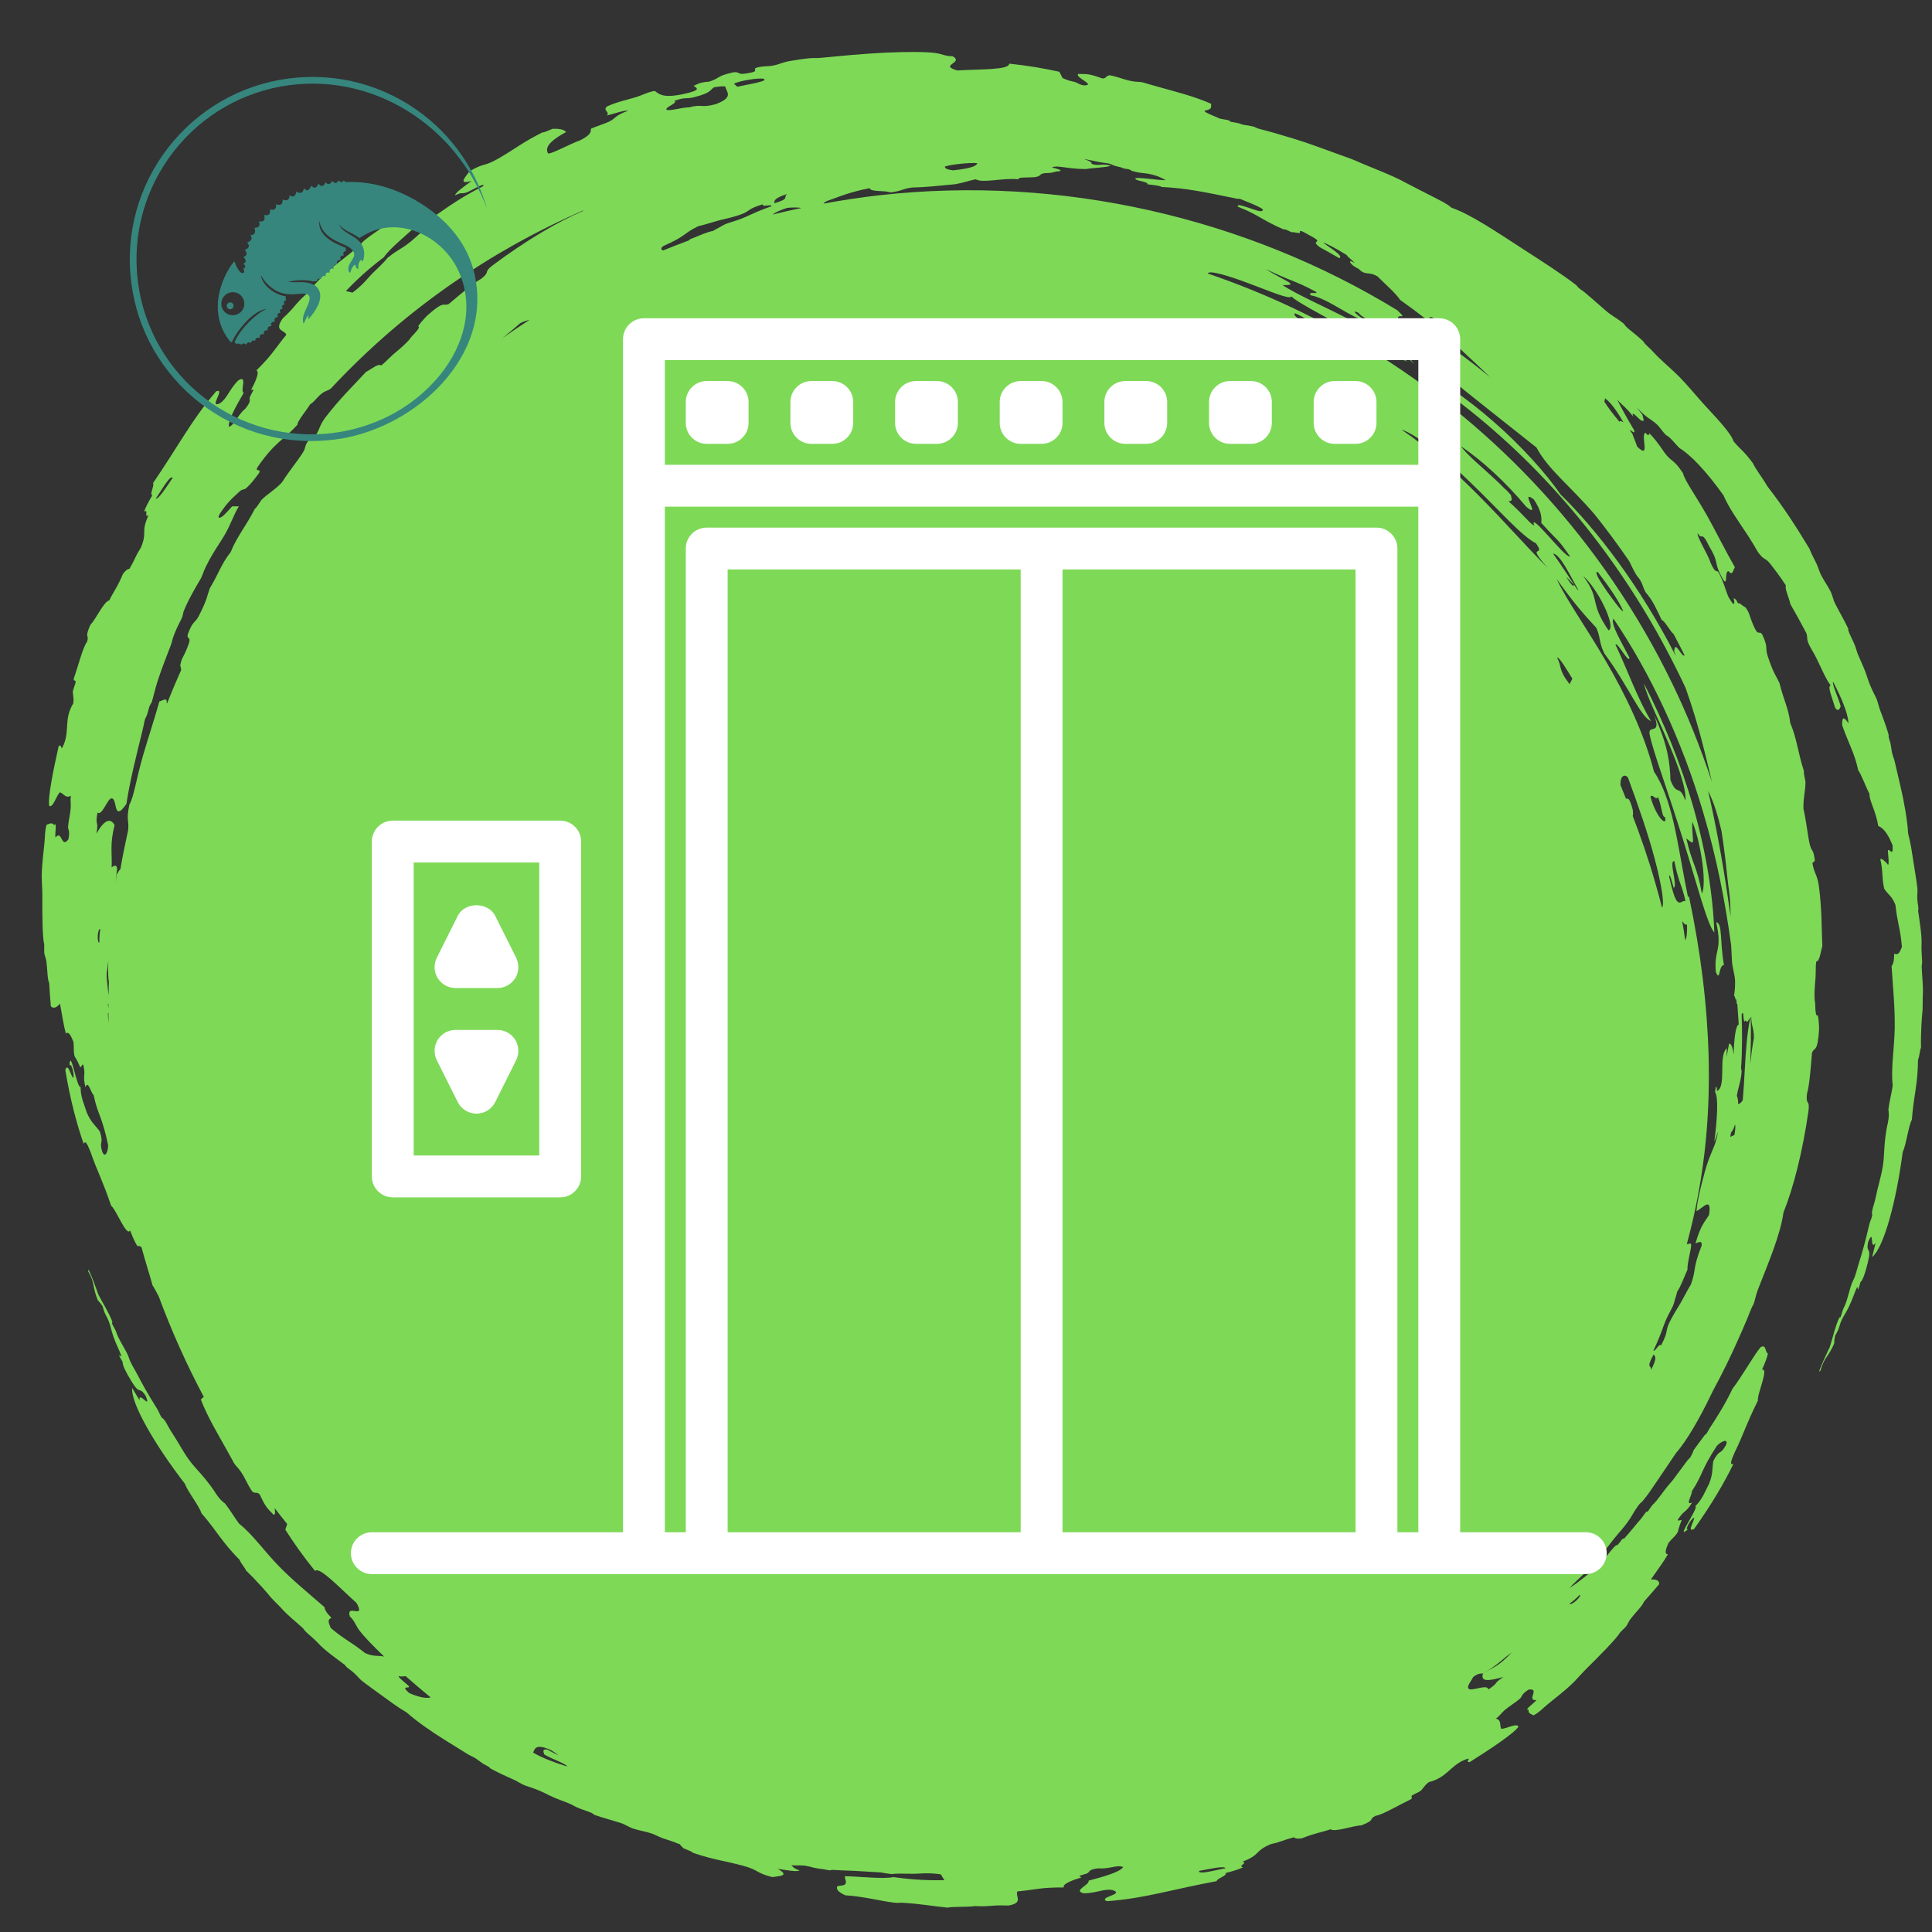 <svg xmlns="http://www.w3.org/2000/svg" xmlns:xlink="http://www.w3.org/1999/xlink" width="250" zoomAndPan="magnify" viewBox="0 0 187.5 187.5" height="250" preserveAspectRatio="xMidYMid meet" version="1.0"><rect x="0" y="0" width="187.5" height="187.5" fill="#333333" stroke="none"/><defs><clipPath id="25a48e828a"><path d="M 4 5 L 187 5 L 187 186 L 4 186 Z M 4 5 " clip-rule="nonzero"/></clipPath><clipPath id="29a28bc762"><path d="M -26.297 138.699 L 46.199 -23.074 L 213.438 51.871 L 140.938 213.648 Z M -26.297 138.699 " clip-rule="nonzero"/></clipPath><clipPath id="4328b25c47"><path d="M -26.297 138.699 L 46.199 -23.074 L 213.438 51.871 L 140.938 213.648 Z M -26.297 138.699 " clip-rule="nonzero"/></clipPath><clipPath id="3503c8c33e"><path d="M -26.285 138.668 L 46.094 -22.836 L 213.289 52.09 L 140.91 213.598 Z M -26.285 138.668 " clip-rule="nonzero"/></clipPath><clipPath id="858f55b73a"><path d="M -26.285 138.668 L 46.082 -22.809 L 213.273 52.117 L 140.91 213.598 Z M -26.285 138.668 " clip-rule="nonzero"/></clipPath><clipPath id="e45c7466d5"><path d="M 34.055 30.887 L 155.977 30.887 L 155.977 152.812 L 34.055 152.812 Z M 34.055 30.887 " clip-rule="nonzero"/></clipPath><clipPath id="9936c788a0"><path d="M 12 7 L 48 7 L 48 43 L 12 43 Z M 12 7 " clip-rule="nonzero"/></clipPath><clipPath id="d1ea429db4"><path d="M 5.137 25.754 L 29.938 -0.207 L 56.441 25.109 L 31.641 51.07 Z M 5.137 25.754 " clip-rule="nonzero"/></clipPath><clipPath id="ca4327033b"><path d="M 5.137 25.754 L 29.938 -0.207 L 56.441 25.109 L 31.641 51.07 Z M 5.137 25.754 " clip-rule="nonzero"/></clipPath></defs><g clip-path="url(#25a48e828a)"><g clip-path="url(#29a28bc762)"><g clip-path="url(#4328b25c47)"><g clip-path="url(#3503c8c33e)"><g clip-path="url(#858f55b73a)"><path fill="#7ed957" d="M 138.355 30.938 C 137.543 30.312 136.719 29.699 135.879 29.102 C 135.461 28.453 134.43 27.574 133.703 26.84 C 132.852 26.297 132.523 26.801 131.855 26.09 C 130.938 25.688 130.73 25.039 131.465 25.531 C 131.328 25.301 130.789 24.957 130.691 24.746 C 129.75 24.172 128.84 23.66 128.391 23.531 C 129.094 24.078 130.449 24.848 129.973 25.059 C 129.34 24.691 128.707 24.324 128.062 23.977 C 126.965 23.141 128.902 23.773 126.832 22.695 C 125.82 22.102 126.328 22.609 126.086 22.617 C 125.863 22.625 125.492 22.484 125.34 22.543 C 124.883 22.297 124.645 22.223 124.57 22.262 C 122.453 21.352 122.164 20.852 120.137 20.062 C 119.887 19.516 122.266 20.703 122.445 20.465 C 123.051 20.352 121.398 19.734 120.309 19.289 C 120.25 19.293 120.188 19.297 120.121 19.301 C 116.914 18.648 115.301 18.277 112.727 18.145 C 112.598 18.016 111.879 17.957 111.344 17.879 C 111.52 17.617 110.027 17.555 110.199 17.297 C 110.691 17.195 112.535 17.52 113.137 17.48 C 112.863 17.34 112.648 17.211 112.238 17.066 C 110.996 16.68 111.023 16.926 109.777 16.566 C 109.797 16.52 109.676 16.469 109.5 16.414 C 109.098 16.379 108.91 16.316 108.812 16.246 C 108.488 16.168 108.176 16.098 108.047 16.039 C 107.836 15.941 107.723 15.895 107.594 15.863 C 107.086 15.789 106.562 15.719 106.211 15.629 C 106.207 15.625 106.207 15.625 106.207 15.625 L 105.18 15.426 C 105.586 15.57 106.02 15.73 105.93 15.887 C 106.535 16.172 107.059 15.812 107.797 16.09 C 107.309 16.262 106.121 16.277 105.379 16.406 C 103.988 16.398 103.527 16.227 102.547 16.16 C 101.277 16.23 103.289 16.391 102.855 16.617 C 102.277 16.629 102.27 16.789 101.633 16.793 C 100.773 16.812 101.156 17.059 100.539 17.172 C 99.984 17.273 98.605 17.145 98.887 17.402 C 97.23 17.234 95.434 17.812 94.691 17.398 C 93.969 17.547 93.566 17.727 92.691 17.879 C 91.051 18.039 89.598 18.188 88.512 18.199 C 87.426 18.352 87.703 18.504 86.406 18.676 C 85.895 18.453 84.5 18.66 84.391 18.262 C 82.562 18.629 81.672 18.992 80.645 19.371 C 80.121 19.523 79.996 19.645 79.922 19.762 C 81.723 19.434 83.531 19.152 85.348 18.949 C 103.004 16.965 120.938 21.141 135.59 30.098 C 136.758 31.172 135.559 30.328 135.68 30.941 C 137.223 31.922 136.367 30.77 137.617 31.516 C 139.941 33.008 142.285 34.711 144.59 36.586 C 144.527 36.523 144.465 36.457 144.402 36.398 C 142.723 34.77 141.055 33.285 139.738 32.031 C 139.355 31.586 139.379 31.336 139.445 31.102 C 138.406 30.289 138.961 31.266 138.355 30.938 Z M 155.777 38.656 L 155.699 38.984 C 156.031 39.5 156.48 40.113 157.176 40.945 C 157.203 40.781 157.379 40.883 157.559 40.992 C 157.141 40.277 156.488 39.188 155.777 38.656 Z M 153.324 154.766 C 152.918 155.18 152.621 155.418 152.316 155.641 C 152.504 155.863 153.527 154.922 153.324 154.766 Z M 146.734 160.359 C 146.734 160.355 146.734 160.355 146.73 160.355 C 145.371 161.793 144.977 161.75 144.027 162.352 C 143.805 162.492 143.574 162.281 142.965 162.758 C 142.812 163.121 142.262 163.707 142.562 163.914 C 142.871 164.133 144.402 163.402 144.441 163.965 C 145.59 163.199 144.758 163.531 145.895 162.754 C 144.367 163.172 143.688 163.211 143.918 162.414 C 145.566 161.438 145.828 160.977 146.734 160.359 Z M 116.367 181.57 C 116.258 181.969 117.934 181.5 118.953 181.305 C 118.746 181.062 117.512 181.363 116.367 181.57 Z M 39.719 164.316 C 40.738 164.754 41.371 164.836 41.793 164.738 C 41.012 164.086 40.184 163.383 39.371 162.672 C 39.227 162.695 39.051 162.695 38.879 162.699 C 38.203 162.492 39.598 163.508 39.68 163.645 C 39.848 163.941 38.77 163.488 39.719 164.316 Z M 10.469 98.348 C 10.48 98.656 10.508 98.988 10.535 99.328 C 10.531 98.988 10.527 98.645 10.523 98.305 C 10.5 98.312 10.469 98.32 10.469 98.348 Z M 10.477 97.445 C 10.477 97.527 10.496 97.711 10.52 97.883 C 10.52 97.727 10.52 97.566 10.52 97.406 C 10.496 97.41 10.477 97.414 10.477 97.445 Z M 10.535 96.617 C 10.543 96.164 10.551 95.707 10.566 95.25 C 10.539 95.105 10.512 94.941 10.504 94.703 C 10.488 94.254 10.496 93.758 10.512 93.25 L 10.363 94.441 C 10.309 94.797 10.465 95.84 10.535 96.617 Z M 9.645 91.48 C 9.637 90.902 9.68 90.52 9.734 90.152 C 9.449 90.125 9.391 91.516 9.645 91.48 Z M 11.371 84.297 C 11.301 84.75 11.25 85.223 11.215 85.707 C 11.25 85.43 11.281 85.152 11.316 84.891 C 11.543 84.496 11.617 84.371 11.676 84.395 C 11.895 83.117 12.152 81.848 12.434 80.578 C 12.547 79.52 12.219 79.688 12.559 78.078 C 12.984 77.379 13.207 75.652 13.91 73.227 C 14.375 71.621 14.941 69.953 15.469 68.07 C 15.758 68.023 16.258 67.59 16.172 68.25 C 16.184 68.258 16.203 68.254 16.215 68.258 C 16.648 67.168 17.105 66.086 17.582 65.023 C 17.559 64.859 17.539 64.68 17.488 64.59 C 17.66 63.734 17.719 64.004 18.207 62.781 C 18.672 61.625 18.098 62.16 18.223 61.566 C 18.742 60.145 18.906 60.566 19.336 59.699 C 20.125 58.145 20.082 57.859 20.363 57.094 C 21.297 55.535 21.438 54.789 22.391 53.574 C 22.969 52.105 23.918 50.996 24.746 49.355 C 24.859 49.332 25.148 48.836 25.379 48.512 C 26.066 47.848 26.598 47.617 27.359 46.82 C 28.109 45.641 28.836 44.793 29.324 44.035 C 29.84 43.242 29.355 43.477 30.152 42.469 L 30.496 42.473 C 31.113 41.578 30.918 41.43 31.555 40.543 C 33.027 38.633 34.098 37.637 35.516 36.098 C 36.039 35.824 36.77 35.219 36.977 35.477 C 37.344 35.215 37.469 35.027 38.109 34.445 C 38.496 34.094 39.008 33.727 39.605 33.094 C 39.867 32.816 39.844 32.738 40.199 32.402 C 40.586 31.98 40.785 31.695 40.574 31.676 C 40.734 31.414 41.059 31.039 41.438 30.645 C 43.234 29.051 42.969 29.785 43.57 29.492 C 44.648 28.582 45.969 27.445 46.703 27.055 C 47.68 26.285 46.824 26.508 47.82 25.742 C 51.043 23.34 54.129 21.52 56.492 20.52 C 56.551 20.477 56.617 20.438 56.68 20.391 C 51.941 22.457 47.777 24.809 43.82 27.555 C 39.77 30.379 35.918 33.633 32.102 37.715 C 31.691 38.016 31.488 37.852 30.801 38.586 C 30.465 38.957 30.281 39.16 30.117 39.211 C 29.734 39.84 28.816 40.922 28.871 41.219 C 27.449 42.777 26.715 42.871 25.07 45.227 C 24.578 45.953 25.477 45.344 25.113 45.949 C 24.605 46.633 24.312 46.996 23.922 47.348 C 23.648 47.598 23.562 47.41 23.25 47.699 C 22.629 48.277 22.074 48.715 21.32 49.887 C 21.141 50.18 21.223 50.246 21.309 50.246 C 21.555 50.238 21.961 49.773 22.531 49.141 L 23.18 49.137 C 22.695 49.941 22.398 50.832 21.945 51.66 C 21.418 52.633 20.746 53.438 19.977 54.996 C 19.711 55.551 19.723 55.668 19.504 56.117 C 19.492 56.137 19.059 56.852 18.633 57.641 C 18.203 58.426 17.793 59.293 17.762 59.566 C 17.715 60.012 17.434 60.27 16.93 61.508 C 16.676 62.141 16.754 62.156 16.559 62.664 C 16.188 63.645 15.617 65.07 15.254 66.227 C 15.059 66.848 14.867 67.707 14.711 68.199 C 14.727 68.148 14.562 68.375 14.48 68.629 C 14.441 68.758 14.289 69.344 14.242 69.438 C 13.945 70.031 14.102 69.805 13.789 71.055 C 13.242 73.297 12.621 75.711 12.266 78.023 C 11.891 78.523 11.734 78.734 11.504 78.734 C 11.133 78.734 11.266 77.395 10.793 77.484 C 10.422 77.547 9.887 79.227 9.465 78.859 C 9.195 80.211 9.609 79.555 9.355 80.906 C 10.141 79.531 10.715 79.352 11.121 80.074 C 10.648 81.93 10.887 82.699 10.836 84.172 C 11.074 83.996 11.301 83.875 11.371 84.297 Z M 15.113 48.402 C 15.43 48.43 16.09 47.34 16.754 46.383 C 16.547 46.027 15.695 47.547 15.113 48.402 Z M 64.711 10.664 C 65.062 10.777 66.297 10.406 66.855 10.422 C 68.164 10.074 68.004 10.504 69.449 10.113 C 71.25 9.445 70.516 8.949 70.383 8.402 C 70.191 8.336 69.738 8.402 69.293 8.473 C 68.883 8.762 68.992 9.012 67.434 9.414 C 66.527 9.656 66.617 9.375 65.445 9.781 C 65.871 9.996 64.414 10.434 64.711 10.664 Z M 71.555 8.418 C 72.961 8.117 74.648 7.863 74.09 7.637 C 73.539 7.555 71.828 7.824 71.223 8.121 Z M 92.504 16.531 C 94.203 16.344 94.777 16.121 94.848 15.836 C 94.141 15.758 92.184 15.969 91.688 16.172 C 91.711 16.383 92.043 16.48 92.504 16.531 Z M 76.426 18.82 C 75.051 19.254 75.172 19.484 75.145 19.727 C 76.793 19.238 75.91 19.137 76.426 18.82 Z M 77.777 20.184 C 77.449 20.117 76.84 20.121 76.367 20.18 C 75.594 20.438 75.195 20.645 74.98 20.824 C 75.91 20.59 76.844 20.383 77.777 20.184 Z M 136.02 41.703 C 138.5 43.355 141.113 45.672 143.523 48.109 C 145.949 50.543 148.176 53.094 150.199 55.113 C 147.945 52.547 150.129 54.219 149.066 52.727 C 147.707 52.066 145.359 49.363 142.766 46.879 C 140.199 44.375 137.398 42.109 136.02 41.703 Z M 141.801 43.32 C 142.359 44.152 143.949 45.43 145.156 46.57 C 145.449 46.844 145.723 47.109 145.953 47.352 C 146.102 47.469 146.312 47.672 146.629 48.035 C 146.664 48.145 146.672 48.215 146.668 48.266 C 146.773 48.508 146.711 48.648 146.398 48.645 C 148 50.09 148.406 50.758 148.902 51.012 C 148.605 50.25 149.324 50.973 150.18 51.918 C 151.043 52.859 152.02 54.027 152.391 54.023 C 151.008 52.051 151.367 52.73 149.578 50.742 C 149.652 50.176 149.535 49.48 148.863 48.48 C 147.363 47.297 149.703 50.504 148.109 49.168 C 146.168 46.836 143.832 44.684 141.801 43.32 Z M 51.387 31.043 C 51.086 31.113 50.75 31.23 50.488 31.363 C 49.895 31.883 49.324 32.359 48.762 32.816 C 49.625 32.211 50.5 31.617 51.387 31.043 Z M 74.895 20.004 C 74.855 19.785 73.922 20.137 74.023 19.828 C 72.586 20.266 72.848 20.414 72.078 20.746 C 71.152 21.109 70.336 21.234 69.703 21.41 C 68.996 21.605 68.383 21.816 67.758 21.957 C 66.258 22.68 66.684 22.867 64.363 23.883 C 64.082 24.109 64.172 24.223 64.34 24.312 C 65.172 23.973 66.012 23.645 66.859 23.332 C 66.895 23.293 66.941 23.254 66.965 23.223 C 67.738 22.91 68.711 22.477 69.199 22.414 C 69.387 22.277 69.68 22.152 69.938 22 C 70.457 21.691 70.492 21.711 71.184 21.488 C 72.609 21.047 72.719 20.781 74.895 20.004 Z M 152.012 55.996 C 152.211 56.332 152.422 56.629 152.648 56.867 C 152.668 56.816 152.711 56.797 152.797 56.809 C 152.422 56.387 152.18 56.145 152.012 55.996 Z M 150.727 53.73 C 151.594 54.93 152.418 56.234 153.062 57.191 C 153.105 57.219 153.145 57.254 153.188 57.273 C 152.473 56.059 151.426 53.754 150.727 53.73 Z M 157.527 59.305 C 157.141 58.359 156.16 56.93 155.066 55.516 C 154.652 55.418 155.273 56.406 155.973 57.414 C 156.68 58.418 157.465 59.445 157.527 59.305 Z M 155.68 58.824 C 155.125 57.66 154.273 56.418 153.66 55.918 C 154.555 57.125 154.672 57.773 154.828 58.441 C 154.984 59.113 155.168 59.805 156.102 61.172 C 156.512 61.051 156.242 59.984 155.68 58.824 Z M 160.211 132.996 C 160.879 131.719 160.629 131.641 160.477 131.453 C 159.66 132.965 160.355 132.41 160.211 132.996 Z M 163.25 89.391 C 163.355 89.926 163.453 90.566 163.551 91.258 C 163.719 90.973 163.742 90.383 163.727 89.727 C 163.562 89.805 163.41 89.602 163.25 89.391 Z M 162.43 86.168 C 162.277 85.684 162.113 84.855 161.973 84.98 C 162.391 86.906 162.648 87.469 162.902 87.574 C 163.152 87.68 163.367 87.336 163.578 87.473 C 163.246 85.875 162.918 85.73 162.496 83.574 C 161.914 83.469 162.859 85.984 162.43 86.168 Z M 157.992 75.461 C 157.766 75.145 157.234 75.148 157.266 76.203 C 157.293 76.266 157.312 76.32 157.344 76.383 C 157.488 76.73 157.641 77.109 157.797 77.504 C 157.977 77.539 158.113 77.285 158.461 78.598 C 158.5 78.965 158.492 79.121 158.453 79.176 C 159.191 81.109 159.973 83.332 160.594 85.512 C 160.855 86.387 161.086 87.25 161.297 88.078 C 161.559 87.828 161.266 85.914 160.621 83.469 C 159.965 80.945 158.891 77.898 157.992 75.461 Z M 160.902 77.332 C 160.727 77.777 160.367 76.957 160.176 77.328 C 160.77 79.449 161.852 80.285 161.582 79.293 C 161.277 79.293 161.332 78.41 160.902 77.332 Z M 152.324 66.398 L 152.602 65.867 C 152.082 65.051 151.336 63.738 151.105 63.816 C 151.633 64.762 151.148 64.844 152.324 66.398 Z M 156.582 60.035 C 156.277 60.547 157.32 62.227 158.145 63.84 C 158.055 64.449 156.988 62.27 156.777 62.559 C 157.895 64.883 158.949 67.887 160.23 69.965 C 159.262 69.695 157.988 66.473 155.719 63.445 C 155.148 62.316 155.367 61.91 154.918 60.926 C 153.891 59.801 152.938 58.805 151.078 56.199 C 151.965 58.121 153.891 60.809 155.793 64.066 C 157.703 67.309 159.559 71.141 160.523 74.895 C 161.379 76.145 161.965 77.891 162.418 79.812 C 162.867 81.734 163.184 83.828 163.574 85.828 C 163.656 86.23 163.738 86.652 163.824 87.078 C 163.848 87.035 163.875 86.996 163.91 86.969 C 165.074 92.496 165.684 97.527 165.824 102.586 C 165.941 107.637 165.582 112.738 164.312 118.312 C 164.129 119.121 163.918 119.93 163.707 120.734 C 163.836 120.801 164.086 120.555 164.125 120.789 C 164.176 121.082 163.699 122.742 163.777 123.188 C 163.449 123.957 163.07 124.953 162.77 125.344 C 162.738 125.57 162.617 125.867 162.543 126.156 C 162.395 126.742 162.355 126.754 162.023 127.398 C 161.328 128.723 161.445 128.988 160.461 131.078 C 160.641 131.203 161.047 130.297 161.195 130.586 C 161.902 129.258 161.613 129.34 161.922 128.559 C 162.32 127.648 162.809 126.98 163.129 126.406 C 163.488 125.766 163.773 125.188 164.109 124.645 C 164.66 123.07 164.227 123.238 165.145 120.879 C 165.203 120.324 164.824 120.586 164.547 120.664 C 165.07 118.867 165.449 118.586 165.859 117.918 C 166.156 116.02 165.234 117.285 164.645 117.539 C 164.703 116.609 165.059 115.168 165.445 113.75 C 165.875 112.145 166.316 111.559 166.594 110.508 C 166.68 110.168 166.707 109.965 166.711 109.836 C 166.609 110.195 166.496 110.531 166.371 110.797 C 166.676 108.52 166.773 106.461 166.449 105.984 C 166.527 105.152 166.648 105.48 166.629 105.883 C 167.098 105.703 167.133 104.859 167.145 103.965 C 167.152 103.074 167.145 102.137 167.586 101.723 C 167.586 102.012 167.574 102.305 167.566 102.594 C 167.645 102.121 167.727 101.676 167.812 101.273 C 168.047 101.285 168.172 101.742 168.25 102.359 C 168.281 100.988 168.426 99.52 168.742 99.43 C 168.707 98.777 168.656 98.113 168.605 97.441 C 168.582 97.43 168.562 97.418 168.547 97.383 C 168.504 97.293 168.566 96.961 168.465 96.996 C 168.391 97.027 168.383 96.559 168.289 96.676 C 168.34 96.289 168.398 95.887 168.391 95.281 C 168.379 94.555 168.125 93.98 168.086 93.254 C 168.07 92.859 168.035 92.316 168.008 91.746 C 167.441 87.531 166.578 83.156 165.305 78.883 C 163.266 71.918 160.148 65.285 156.582 60.035 Z M 169.027 98.422 C 169.074 100.059 169.102 101.852 168.969 103.668 C 168.992 103.785 169.008 103.895 169.027 103.984 C 168.922 105.133 168.711 105.418 168.559 106.355 C 168.645 106.512 168.688 106.797 168.688 107.145 C 168.805 107.164 168.969 107.016 169.129 106.793 C 169.227 105.723 169.277 104.727 169.332 103.789 C 169.43 101.984 169.535 100.383 169.863 98.77 C 169.621 99.027 169.641 99.324 169.398 99.035 C 169.195 99.406 169.227 98.52 169.152 98.316 C 169.137 98.258 169.074 98.363 169.027 98.422 Z M 167.922 110.332 L 168.324 110.152 C 168.426 109.613 168.434 109.262 168.387 109.121 C 168.277 109.477 168.141 109.77 167.996 109.914 C 167.969 110.043 167.945 110.172 167.922 110.332 Z M 169.906 98.734 C 169.941 100.258 169.922 101.785 169.855 103.281 C 169.949 102.406 170.066 101.559 170.215 100.727 C 170.219 99.703 169.977 99.695 169.957 98.688 C 169.938 98.699 169.926 98.719 169.906 98.734 Z M 165.77 76.762 C 166.453 79.703 167.168 83.5 167.66 86.906 C 167.77 87.617 167.863 88.305 167.957 88.965 C 167.945 88.387 167.926 87.781 167.898 87.387 C 167.848 86.648 167.719 85.922 167.645 85.188 C 167.504 83.801 167.32 82.254 167.074 80.664 C 166.734 79.191 166.312 77.793 165.77 76.762 Z M 53.102 169.793 C 53.441 169.98 53.855 170.176 54.211 170.359 C 54.047 170.215 53.824 170.059 53.477 169.855 C 52.078 169.211 51.906 169.645 51.742 170.09 C 52.586 170.598 53.859 171.074 55.051 171.441 C 54.938 171.16 53.398 170.645 52.824 170.266 C 52.707 169.977 52.641 169.719 53.102 169.793 Z M 149.793 47.863 C 154.656 53.203 158.949 59.434 162.293 66.34 C 163.777 69.398 165.059 72.598 166.141 75.891 C 166.043 75.461 165.938 75.016 165.824 74.559 C 165.625 73.691 164.969 71.062 164.559 69.742 C 164.152 68.395 163.84 67.484 163.582 66.754 C 162.418 64.281 161.133 61.844 159.707 59.469 C 156.941 54.871 153.676 50.508 149.984 46.594 C 146.297 42.676 142.195 39.203 137.855 36.344 L 137.848 35.926 C 139.48 36.703 142.312 38.602 144.969 40.938 C 147.641 43.262 150.109 46.02 151.449 47.984 C 154.887 51.336 159.109 56.785 162.625 63.645 C 162.621 63.625 162.617 63.613 162.613 63.594 C 162.547 63.352 162.402 63.098 162.5 63.094 C 162.559 62.105 163.273 63.906 163.488 63.594 C 163.137 62.891 162.781 62.203 162.418 61.531 C 162.09 61.281 161.559 60.238 161.27 60.172 C 160.859 59.305 160.402 58.332 160.027 57.891 C 160.074 57.945 159.645 57.367 159.773 57.594 C 159.414 56.984 159.477 56.816 159.195 56.328 C 159.016 56.012 158.938 56.039 158.719 55.648 C 158.445 55.168 158.328 54.887 158.129 54.484 C 156.965 52.781 155.828 51.262 154.781 49.953 C 152.371 47.129 150.273 45.602 149.117 43.434 L 143.617 39.07 C 141.52 37.41 139.734 35.992 140.301 35.754 C 138.469 34.461 138.371 34.531 138.246 34.543 C 138.117 34.57 137.957 34.535 135.879 33.246 C 137.125 33.609 137.148 33.844 135.832 32.621 C 133.801 31.777 135.754 33.078 133.922 32.086 C 132.734 31.27 133.789 31.656 133.855 31.461 C 133.34 31.301 132.074 30.777 131.855 30.363 C 130.922 29.941 131.848 30.695 132.578 31.141 C 131.145 30.883 128.977 29 127.195 28.652 C 126.938 28.23 127.777 28.594 127.766 28.348 C 126.59 27.711 125.992 27.48 125.379 27.227 C 124.758 26.984 124.117 26.715 122.809 26.102 C 124.77 27.336 126.188 27.688 124.473 27.668 C 125.891 28.625 128.812 29.859 131.496 31.289 C 134.184 32.695 136.617 34.285 137.219 35.309 C 136.438 34.395 135.043 33.98 136.598 35.109 C 135.688 34.762 133.16 33.262 130.672 31.895 C 128.191 30.508 125.754 29.25 125.344 28.77 C 125.148 29.102 123.234 28.254 121.277 27.531 C 119.32 26.793 117.34 26.176 117.211 26.543 C 122.66 28.402 128.367 31.008 133.934 34.543 C 139.504 38.066 144.93 42.52 149.793 47.863 Z M 127.41 31.668 C 127.098 31.285 126.898 30.914 125.672 30.402 C 125.297 30.797 127.57 31.621 127.18 32.027 C 128.156 32.449 129.586 33.285 129.754 33.113 C 128.137 32.445 127.719 32.055 127.41 31.668 Z M 136.348 17.695 C 136.832 17.961 138.199 18.645 139.066 19.094 C 139.852 19.504 140.402 19.75 140.859 20.152 C 142.703 20.805 144.934 22.301 147.703 24.102 C 149.492 25.258 151.652 26.637 152.988 27.684 C 153.066 27.746 153.035 27.82 153.383 28.074 C 153.484 28.152 153.68 28.281 153.773 28.359 C 154.152 28.672 154.898 29.316 155.719 30.043 C 156.434 30.68 156.84 30.801 157.621 31.441 C 157.551 31.383 157.773 31.68 157.988 31.863 C 158.449 32.246 159.043 32.707 159.473 33.121 C 159.566 33.207 159.5 33.254 159.832 33.551 C 160.418 34.082 160.441 34.18 160.906 34.633 C 161.656 35.359 162.234 35.828 163.031 36.625 C 163.801 37.41 164.547 38.336 165.387 39.266 C 166.426 40.406 167.949 41.949 168.242 42.832 C 168.98 43.703 169.211 43.727 170.125 44.961 C 170.352 45.496 171.129 46.488 171.523 47.195 C 173.219 49.383 174.41 51.27 175.617 53.273 C 175.738 53.645 176.062 54.215 176.297 54.715 C 176.41 54.961 176.605 55.547 176.707 55.754 C 176.961 56.27 177.41 56.895 177.672 57.43 C 177.773 57.625 177.984 58.355 178.047 58.477 C 178.41 59.215 179.02 60.246 179.387 61.039 C 179.227 61.125 179.988 62.387 180.133 62.973 C 180.27 63.508 180.512 63.934 180.883 64.824 C 181.27 65.746 181.207 65.926 181.777 67.129 C 182.082 67.77 182.102 67.664 182.324 68.469 C 182.52 69.203 182.828 69.73 183.281 71.27 C 183.328 71.434 183.223 71.367 183.375 71.816 C 183.586 72.426 183.496 72.703 183.711 73.363 C 183.75 73.488 183.832 73.707 183.863 73.828 L 184.438 76.301 C 184.793 77.812 185.121 79.652 185.184 80.902 C 185.453 81.914 185.559 82.758 185.723 83.789 C 185.812 84.395 186.039 85.707 186.082 86.219 C 186.113 86.531 186.047 86.855 186.078 87.328 C 186.117 87.781 186.242 88.246 186.145 88.344 C 186.309 89.508 186.535 90.84 186.484 91.738 C 186.465 92.18 186.508 92.574 186.539 93.234 C 186.555 93.59 186.496 93.711 186.496 93.781 C 186.547 95.035 186.668 95.684 186.602 96.707 C 186.594 96.895 186.602 98.039 186.57 98.199 C 186.523 98.5 186.398 100.293 186.434 101.664 C 186.309 101.918 186.281 102.605 186.145 102.809 C 186.117 105.383 185.73 106.211 185.547 108.664 C 185.215 109.258 185.008 111.07 184.656 111.816 C 184.027 116.645 182.82 121.074 181.691 121.996 C 181.805 121.547 181.922 121.09 182.027 120.637 C 181.414 121.449 181.934 119.086 181.309 120.516 C 181.047 121.77 181.695 120.824 181.262 122.566 C 181.02 123.582 180.766 124.266 180.551 124.438 C 180.195 125.812 180.352 124.691 180.211 124.953 C 180.086 125.191 179.73 126.219 179.449 126.793 C 179.102 127.508 178.93 127.656 178.691 128.207 C 178.582 128.449 178.492 128.824 178.387 129.078 C 178.332 129.215 178.059 129.723 178.121 129.543 C 178.039 129.781 177.988 130.434 178.02 130.352 C 177.461 131.691 177.023 131.727 176.68 133.012 C 176.406 133.359 176.672 132.707 176.98 132.023 C 177.285 131.34 177.625 130.621 177.531 130.867 C 177.73 130.363 178.168 128.469 178.52 127.859 C 178.547 127.816 178.602 127.883 178.625 127.828 C 178.699 127.664 178.855 127.07 178.918 126.957 C 179.297 126.301 179.508 124.922 179.84 124.277 C 180.105 123.777 180.16 123.359 180.441 122.465 C 180.637 121.844 181.031 120.539 181.414 118.84 C 181.496 118.465 181.617 118.359 181.711 117.895 C 181.695 117.949 181.645 117.766 181.699 117.488 C 181.754 117.191 181.953 116.648 182.062 116.086 C 182.227 115.246 182.559 114.207 182.715 113.254 C 182.914 112.047 182.797 111.355 183.078 109.648 C 183.137 109.262 183.289 108.82 183.309 108.219 C 183.309 108.125 183.289 107.527 183.25 107.812 C 183.391 106.719 183.578 106.148 183.688 105.344 C 183.492 103.75 183.852 101.707 183.883 99.742 C 183.91 97.871 183.727 96.012 183.578 93.766 C 183.73 93.57 183.836 93.223 183.828 92.559 C 184.203 92.672 184.297 92.598 184.582 91.898 C 184.422 90.066 184.176 89.77 183.949 87.816 C 183.598 86.914 183.219 86.832 182.855 86.234 C 182.594 84.934 182.777 84.664 182.477 83.367 C 182.688 83.324 182.906 83.574 183.121 83.781 C 183.457 84.406 183.191 82.703 183.227 82.547 C 183.316 82.223 183.762 83.301 183.676 82.047 C 183.184 80.812 182.719 80.324 182.289 80.168 C 182.031 78.629 181.387 77.684 181.434 77.039 C 181.098 76.434 180.68 75.242 180.34 74.746 C 179.949 73 179.527 72.453 178.789 70.41 C 178.75 69.57 178.926 69.496 179.391 70.195 C 179.367 69.227 178.641 67.574 177.898 66.156 C 177.777 66.438 178.5 67.891 178.637 68.566 C 178.516 68.855 178.379 69.082 178.105 68.703 C 177.844 67.801 177.305 66.555 177.668 66.535 C 176.922 65.477 176.629 64.367 175.785 62.977 C 175.195 61.941 175.492 61.984 175.309 61.453 C 174.809 60.5 174.293 59.559 173.754 58.625 C 173.648 58.055 173.18 57.113 173.324 56.824 C 172.746 55.93 172.27 55.316 171.766 54.672 C 171.281 54.082 171.199 54.41 170.586 53.543 C 169.34 51.312 167.984 49.777 167.266 48.074 C 165.566 45.684 164.031 44.109 162.996 43.488 C 162.699 43.195 162.348 42.754 162.051 42.48 C 161.941 42.375 161.617 42.156 161.715 42.258 C 161.238 41.773 161.133 41.492 160.77 41.16 C 160.227 40.664 159.859 40.629 158.828 39.523 C 159.02 39.77 159.211 40.012 159.387 40.238 C 159.59 40.973 159.562 40.891 159.234 40.785 C 159.133 40.75 158.18 39.641 158.52 40.453 C 157.777 39.488 157.543 39.445 156.945 38.777 C 157.367 39.633 157.91 40.605 158.566 41.703 C 158.891 42.473 157.695 41.125 158.438 42.133 C 158.543 42.492 158.777 42.977 158.879 43.332 C 160.258 44.703 159.16 42.203 159.695 41.996 C 160.039 42.438 160 42.125 160.082 42.062 C 160.445 42.426 160.906 42.973 161.539 43.93 C 162.312 44.949 162.387 44.477 163.336 45.93 C 163.531 46.723 164.598 48.102 165.82 50.312 C 166.625 51.773 167.406 53.355 168.371 55.055 C 168.199 55.297 168.156 55.953 167.746 55.426 C 167.355 55.457 167.688 56.816 167.281 56.332 C 166.18 54.426 166.965 54.836 165.883 53.031 C 165.07 51.348 165.266 52.547 164.762 51.754 C 164.633 52.066 165.801 53.867 165.996 54.59 C 166.547 55.805 166.523 55.207 166.801 55.57 C 167.344 56.625 167.379 57.059 167.746 57.934 C 167.938 58.242 168.176 58.672 168.262 58.605 C 168.461 58.457 168.023 57.762 168.48 58.215 C 168.582 58.312 168.656 58.641 168.734 58.551 C 168.812 58.465 169.207 58.891 169.406 58.945 C 169.891 59.668 169.66 59.52 170.184 60.727 C 170.672 61.875 170.699 61.09 171.031 61.594 C 171.668 62.969 171.254 62.785 171.566 63.703 C 172.113 65.359 172.344 65.535 172.691 66.273 C 173.133 68.035 173.559 68.66 173.75 70.191 C 174.383 71.637 174.496 73.09 175.074 74.84 C 175.012 74.938 175.156 75.488 175.223 75.883 C 175.211 76.84 175 77.379 175.023 78.477 C 175.328 79.844 175.418 80.953 175.613 81.836 C 175.809 82.762 175.984 82.254 176.133 83.531 L 175.891 83.766 C 176.09 84.84 176.328 84.805 176.508 85.883 C 176.82 88.27 176.77 89.734 176.855 91.824 C 176.684 92.391 176.598 93.336 176.27 93.301 C 176.195 93.746 176.238 93.961 176.199 94.828 C 176.176 95.348 176.074 95.973 176.102 96.844 C 176.113 97.227 176.184 97.262 176.172 97.754 C 176.195 98.32 176.258 98.664 176.418 98.531 C 176.492 98.828 176.531 99.324 176.543 99.871 C 176.398 102.27 176.07 101.559 175.852 102.191 C 175.734 103.598 175.609 105.34 175.367 106.137 C 175.223 107.371 175.668 106.605 175.508 107.848 C 174.934 111.828 174.043 115.301 173.082 117.68 C 172.797 119.82 171.605 122.594 170.578 125.223 C 170.41 125.66 170.262 126.422 170.18 126.57 C 169.879 127.09 169.848 127.375 169.184 128.879 C 168.742 129.867 168.383 130.738 167.523 132.496 C 167.133 133.285 166.695 134.141 166.203 135.051 C 166.16 135.133 166.121 135.223 166.078 135.309 C 164.953 137.652 163.699 139.832 162.645 141.035 C 162.062 141.906 161.465 142.781 160.84 143.703 C 160.25 144.57 159.969 145.023 159.367 145.738 C 159.188 145.953 159.297 145.707 158.977 146.145 C 158.477 146.824 158.473 147.016 157.953 147.73 C 157.465 148.398 157.219 148.613 156.668 149.301 C 156.07 150.043 155.234 151.172 154.844 151.598 C 154.078 152.449 153.414 153.016 152.605 153.809 C 152.516 153.91 152.422 154.016 152.332 154.117 C 152.57 153.938 152.84 153.777 153.051 153.617 L 154.91 152.168 C 155.324 151.867 156.402 150.301 156.855 149.953 C 156.891 149.926 156.918 150.008 156.957 149.969 C 157.078 149.855 157.406 149.395 157.496 149.32 C 157.527 149.297 157.578 149.363 157.605 149.336 C 158.156 148.746 158.762 147.957 159.285 147.367 C 159.383 147.25 159.711 146.762 159.793 146.695 C 159.828 146.664 159.863 146.746 159.902 146.703 C 160.012 146.582 160.312 146.102 160.402 146.027 C 160.879 145.605 161.391 144.738 162.074 143.965 C 162.375 143.633 162.516 143.414 162.887 142.914 C 163.109 142.602 163.355 142.309 163.68 141.844 C 163.809 141.66 164.035 141.449 164.012 141.488 C 164.195 141.203 164.43 140.648 164.344 140.766 C 164.723 140.227 165.027 139.848 165.422 139.305 C 165.559 139.113 165.5 139.344 165.742 138.93 C 165.797 138.832 165.887 138.652 165.949 138.562 C 166.305 138.039 167.438 136.293 168.133 134.785 C 169.051 133.605 170.039 131.789 170.848 130.758 C 171.453 130.402 171.27 131.254 171.578 131.355 C 171.516 131.695 171.312 132.238 171 132.93 C 171.707 132.742 170.516 135.285 170.602 135.934 C 169.473 138.199 169.184 139.258 168.355 140.945 C 168.07 141.609 167.781 142.258 168.234 142.059 C 167.352 143.879 166.102 146.02 164.41 148.387 C 163.668 148.742 164.449 147.625 164.418 147.281 C 164.047 147.426 163.41 148.676 163.863 148.371 C 163.125 149.031 163.414 148.496 163.816 147.785 C 164.227 147.078 164.738 146.191 164.52 146.184 C 165.266 145.445 165.465 144.738 165.871 143.988 C 166.27 142.977 166.152 142.52 166.277 141.789 C 166.895 140.594 166.941 141.262 167.488 140.27 C 167.836 139.496 166.961 139.926 166.617 140.324 C 165.844 141.516 165.516 142.168 165.25 142.75 C 164.98 143.332 164.773 143.844 164.195 144.723 C 164.238 145.062 163.496 146.172 164.223 145.812 C 163.625 146.797 163.504 146.535 163 147.242 C 162.488 147.898 163.316 147.312 163.18 147.613 C 163.109 147.766 162.898 148.328 162.832 148.691 C 162.438 149.27 162.273 149.293 161.926 149.742 C 161.672 150.32 161.5 150.828 161.871 150.844 C 161.469 151.551 160.754 152.512 160.219 153.285 C 160.699 153.266 161.039 153.355 161.023 153.742 C 160.539 154.316 160.043 154.887 159.543 155.445 C 159.391 155.867 158.754 156.449 158.227 157.145 C 158.055 157.367 157.965 157.641 157.82 157.832 C 157.727 157.961 157.23 158.398 157.188 158.484 C 156.926 158.988 155.094 160.832 153.891 162.02 C 153.422 162.492 152.902 163.117 152.391 163.582 C 151.797 164.133 150.863 164.859 150.277 165.34 C 149.633 165.867 149.438 166.145 148.836 166.473 C 148.398 166.27 148.312 166.223 148.355 165.926 C 147.824 166.023 148.895 165.285 149.113 164.988 C 148.066 165.074 149.535 163.809 148.348 163.973 C 147.57 164.484 147.742 164.652 147.5 164.863 C 147.121 165.199 146.438 165.613 146.066 165.934 C 145.66 166.281 145.652 166.422 145.18 166.793 C 145.746 166.934 145.523 167.445 145.688 167.773 C 146.156 167.816 147.219 167.168 147.367 167.574 C 146.941 168.23 144.488 169.844 142.633 171.012 C 142.074 171.023 143.043 170.422 142.121 170.801 C 140.75 171.371 140.387 172.539 138.668 172.953 C 138.16 173.344 138.215 173.484 137.855 173.812 C 137.766 173.895 137.121 174.176 137.043 174.25 C 136.844 174.438 137.184 174.414 136.926 174.617 C 135.895 175.109 134.047 176.191 133.512 176.215 C 132.738 176.609 133.559 176.59 132.113 177.152 C 131.285 177.18 129.551 177.836 129.129 177.531 C 128.18 177.859 127.68 177.875 126.363 178.402 C 125.949 178.473 125.695 178.434 125.574 178.305 C 124.113 178.711 124.449 178.727 123.312 178.98 C 121.723 179.648 122.348 180.02 120.57 180.676 C 121.164 180.793 120.055 181.098 120.645 181.219 C 120.312 181.387 119.723 181.582 118.93 181.781 C 119.18 182 118.043 182.332 118.082 182.562 C 115.965 182.961 114.32 183.344 112.695 183.695 C 111.07 184.047 109.461 184.359 107.426 184.512 C 106.488 184.105 109.211 183.859 107.992 183.438 C 107.191 183.258 106.48 183.723 105.211 183.746 C 104.023 183.512 105.793 182.922 105.648 182.516 C 107.117 182.125 108.715 181.684 109 181.195 C 108.395 180.941 107.676 181.418 106.594 181.32 C 105.578 181.441 105.809 181.645 105.527 181.797 C 105.395 181.867 104.863 181.996 104.762 182.055 C 104.695 182.094 105.027 182.188 104.902 182.223 C 104.293 182.395 103.035 182.836 103.246 183.176 C 100.918 183.168 100.523 183.398 98.746 183.559 C 98.48 184.02 99.406 184.668 97.859 184.934 C 96.172 184.859 96.137 185.066 94.613 184.984 C 93.969 185.094 92.488 185.02 91.953 185.133 C 90.426 184.984 89.559 184.789 87.633 184.664 C 87.254 184.637 87.223 184.711 86.742 184.648 C 85.488 184.5 83.766 184.039 82.031 183.938 C 81.238 183.559 81.215 183.348 81.227 183.141 C 81.234 182.965 81.758 183.047 81.965 182.91 C 82.258 182.715 81.973 182.363 81.996 182.086 C 83.402 182.109 85.75 182.383 86.703 182.172 C 88.859 182.473 90.285 182.488 91.648 182.473 L 91.305 181.902 C 89.945 181.715 89.328 181.848 88.676 181.852 C 87.859 181.852 87.074 181.797 86.547 181.879 C 86.105 181.836 85.785 181.777 85.5 181.719 C 84.68 181.676 83.828 181.613 82.93 181.566 C 82.258 181.539 81.469 181.516 80.723 181.469 C 80.676 181.496 80.609 181.516 80.488 181.512 C 80.262 181.473 80.055 181.434 79.852 181.398 C 79.383 181.348 78.973 181.273 78.66 181.172 C 78.461 181.133 78.27 181.09 78.078 181.051 C 77.555 181.023 77.234 181.047 76.773 181.027 C 77.074 181.219 76.859 181.246 77.594 181.527 C 77.359 181.684 76.34 181.504 75.473 181.367 C 76.738 182.086 75.574 182.059 74.961 182.172 C 73.355 181.781 73.691 181.492 72.098 181.066 C 70.223 180.562 69.277 180.504 67.262 179.82 C 67.219 179.711 66.688 179.531 66.336 179.375 C 66.184 179.234 66.059 179.098 65.949 178.961 C 65.895 178.949 65.84 178.938 65.789 178.922 C 65.441 178.746 64.801 178.574 64.285 178.387 C 64.027 178.293 63.48 178.02 63.262 177.945 C 62.715 177.758 61.953 177.637 61.395 177.445 C 61.18 177.375 60.516 177.012 60.387 176.969 C 59.605 176.707 58.445 176.41 57.621 176.109 C 57.676 175.934 56.246 175.586 55.727 175.273 C 55.254 174.992 54.781 174.863 53.887 174.5 C 52.961 174.117 52.879 173.949 51.621 173.504 C 50.953 173.266 51.016 173.355 50.289 172.941 C 49.633 172.562 49.039 172.41 47.629 171.645 C 47.484 171.562 47.602 171.535 47.176 171.324 C 46.598 171.043 46.465 170.785 45.84 170.473 C 45.727 170.414 45.516 170.316 45.406 170.25 L 43.254 168.914 C 41.93 168.098 40.395 167.031 39.465 166.191 C 38.559 165.668 37.887 165.145 37.039 164.535 C 36.547 164.172 35.461 163.406 35.066 163.074 C 34.824 162.879 34.641 162.602 34.281 162.293 C 33.934 161.996 33.516 161.758 33.516 161.617 C 32.578 160.914 31.473 160.133 30.871 159.465 C 30.574 159.137 30.262 158.891 29.77 158.445 C 29.512 158.207 29.469 158.078 29.418 158.031 C 28.492 157.18 27.949 156.809 27.273 156.039 C 27.145 155.898 26.328 155.098 26.234 154.965 C 26.055 154.715 24.871 153.363 23.875 152.418 C 23.785 152.152 23.32 151.648 23.273 151.406 C 21.465 149.57 21.152 148.711 19.547 146.852 C 19.359 146.195 18.223 144.77 17.941 143.996 C 14.969 140.137 12.684 136.16 12.828 134.707 C 13.066 135.109 13.305 135.508 13.551 135.906 C 13.414 134.898 14.715 136.934 14.145 135.48 C 13.441 134.41 13.652 135.535 12.727 134 C 12.18 133.109 11.871 132.453 11.902 132.176 C 11.18 130.953 11.863 131.852 11.777 131.574 C 11.695 131.312 11.219 130.336 11.012 129.734 C 10.75 128.984 10.766 128.758 10.543 128.195 C 10.449 127.949 10.25 127.621 10.145 127.367 C 10.086 127.234 9.918 126.68 10 126.852 C 9.891 126.625 9.465 126.129 9.5 126.207 C 8.945 124.867 9.23 124.535 8.562 123.383 C 8.512 122.941 8.785 123.594 9.051 124.293 C 9.32 124.992 9.586 125.738 9.48 125.5 C 9.695 125.996 10.727 127.645 10.91 128.324 C 10.922 128.371 10.836 128.363 10.855 128.418 C 10.922 128.586 11.234 129.117 11.27 129.242 C 11.469 129.973 12.297 131.094 12.516 131.785 C 12.684 132.328 12.945 132.66 13.379 133.488 C 13.676 134.066 14.324 135.266 15.258 136.738 C 15.465 137.062 15.457 137.223 15.719 137.613 C 15.688 137.566 15.852 137.66 16.016 137.895 C 16.184 138.145 16.43 138.668 16.754 139.145 C 17.23 139.852 17.73 140.82 18.293 141.605 C 19.012 142.598 19.582 143.004 20.59 144.41 C 20.824 144.719 21.031 145.141 21.445 145.578 C 21.508 145.645 21.945 146.051 21.77 145.824 C 22.445 146.695 22.719 147.23 23.211 147.879 C 24.477 148.863 25.668 150.562 27.039 151.969 C 28.344 153.312 29.793 154.496 31.488 155.973 C 31.516 156.219 31.688 156.539 32.164 157.004 C 31.824 157.188 31.809 157.309 32.102 158 C 33.512 159.184 33.898 159.219 35.438 160.434 C 36.309 160.816 36.637 160.629 37.285 160.77 C 36.184 159.719 35.301 158.793 34.887 158.246 C 34.52 157.758 34.418 157.297 33.949 156.867 C 33.562 155.559 35.539 157.246 34.598 155.562 C 32.828 153.973 31.012 152.02 30.57 152.457 C 29.418 151.027 28.469 149.688 27.691 148.453 L 27.871 147.902 C 27.457 147.387 27.043 146.875 26.645 146.348 C 26.711 146.691 26.75 147.02 26.543 147 C 25.836 146.293 25.734 146.148 25.191 145.012 C 24.871 144.742 24.789 145.008 24.469 144.734 C 23.859 143.836 23.684 143.07 22.93 142.281 C 22.664 141.988 22.812 142.145 21.949 140.613 C 21.18 139.227 20.156 137.547 19.492 135.824 C 19.625 135.699 19.699 135.613 19.781 135.574 C 18.098 132.41 16.637 129.148 15.402 125.812 C 15.191 125.418 14.98 125 14.801 124.734 C 14.453 123.461 14.16 122.633 13.727 121.027 C 13.586 120.953 13.449 120.883 13.336 120.938 C 13.141 120.652 12.898 120.129 12.629 119.418 C 12.262 120.051 11.305 117.414 10.785 117.016 C 9.98 114.613 9.43 113.66 8.82 111.887 C 8.551 111.215 8.297 110.551 8.121 111.012 C 7.453 109.102 6.812 106.707 6.336 103.836 C 6.609 103.059 6.848 104.402 7.113 104.621 C 7.273 104.262 6.84 102.926 6.734 103.461 C 6.789 102.473 6.965 103.055 7.18 103.84 C 7.395 104.629 7.66 105.621 7.82 105.473 C 7.816 106.52 8.18 107.16 8.422 107.977 C 8.855 108.973 9.266 109.215 9.691 109.816 C 10.098 111.102 9.594 110.66 9.914 111.746 C 10.215 112.543 10.531 111.617 10.488 111.094 C 10.188 109.703 9.957 109.012 9.738 108.41 C 9.516 107.809 9.297 107.301 9.086 106.27 C 8.812 106.062 8.551 104.754 8.293 105.52 C 8.016 104.402 8.289 104.504 8.145 103.645 C 8.039 102.824 7.867 103.82 7.754 103.512 C 7.695 103.355 7.445 102.809 7.23 102.504 C 7.105 101.82 7.203 101.684 7.129 101.121 C 6.898 100.535 6.664 100.051 6.387 100.301 C 6.176 99.523 5.996 98.332 5.824 97.41 C 5.5 97.766 5.195 97.938 4.934 97.656 C 4.867 96.906 4.816 96.156 4.773 95.402 C 4.586 95.004 4.617 94.141 4.5 93.277 C 4.461 92.996 4.332 92.738 4.297 92.5 C 4.273 92.344 4.312 91.684 4.285 91.594 C 4.113 91.051 4.098 88.453 4.109 86.762 C 4.102 86.098 4.027 85.285 4.059 84.598 C 4.09 83.789 4.23 82.613 4.309 81.859 C 4.391 81.031 4.332 80.695 4.523 80.039 C 4.977 79.867 5.07 79.844 5.25 80.082 C 5.555 79.637 5.32 80.918 5.375 81.281 C 6.055 80.48 5.914 82.414 6.637 81.457 C 6.824 80.547 6.586 80.551 6.605 80.23 C 6.637 79.723 6.828 78.949 6.859 78.457 C 6.898 77.926 6.805 77.82 6.875 77.223 C 6.375 77.527 6.172 77.008 5.824 76.891 C 5.461 77.191 5.172 78.402 4.781 78.223 C 4.613 77.453 5.207 74.578 5.688 72.438 C 6.07 72.039 5.816 73.148 6.199 72.227 C 6.762 70.852 6.191 69.77 7.113 68.262 C 7.195 67.629 7.055 67.57 7.074 67.082 C 7.082 66.961 7.34 66.305 7.34 66.195 C 7.348 65.922 7.125 66.184 7.16 65.855 C 7.543 64.777 8.078 62.703 8.441 62.309 C 8.707 61.484 8.145 62.074 8.766 60.652 C 9.332 60.051 10.09 58.359 10.602 58.273 C 11.039 57.371 11.387 57.008 11.934 55.699 C 12.184 55.359 12.391 55.211 12.566 55.207 C 13.309 53.887 13.059 54.117 13.684 53.129 C 14.332 51.535 13.629 51.715 14.422 49.996 C 13.918 50.328 14.484 49.332 13.98 49.664 C 14.094 49.309 14.379 48.754 14.793 48.051 C 14.465 48.074 15.031 47.031 14.844 46.898 C 16.055 45.117 16.941 43.684 17.84 42.285 C 18.738 40.887 19.652 39.527 20.98 37.977 C 21.934 37.602 20.184 39.699 21.344 39.137 C 22.035 38.699 22.207 37.863 23.09 36.945 C 24.09 36.273 23.262 37.941 23.652 38.125 C 22.891 39.441 22.078 40.883 22.223 41.43 C 22.828 41.184 23 40.336 23.828 39.641 C 24.461 38.836 24.156 38.855 24.246 38.547 C 24.289 38.406 24.574 37.938 24.605 37.824 C 24.625 37.75 24.32 37.918 24.383 37.805 C 24.691 37.25 25.266 36.051 24.879 35.957 C 26.531 34.316 26.645 33.871 27.785 32.5 C 27.645 31.984 26.531 32.184 27.438 30.902 C 28.68 29.758 28.559 29.59 29.695 28.566 C 30.066 28.035 31.168 27.035 31.465 26.582 C 32.645 25.602 33.398 25.125 34.848 23.852 C 35.133 23.602 35.105 23.527 35.488 23.23 C 36.477 22.449 38.023 21.555 39.316 20.395 C 40.148 20.102 40.312 20.234 40.449 20.387 C 40.566 20.516 40.141 20.832 40.094 21.074 C 40.023 21.422 40.473 21.465 40.656 21.68 C 39.648 22.656 37.793 24.129 37.27 24.949 C 35.535 26.266 34.516 27.266 33.566 28.242 L 34.211 28.402 C 35.301 27.57 35.645 27.039 36.102 26.574 C 36.68 25.996 37.273 25.48 37.586 25.047 C 38.457 24.332 38.855 24.203 39.539 23.695 C 40.426 23.047 40.73 22.492 42.082 21.809 C 42.582 21.324 41.621 21.492 42.125 21.012 C 43.898 19.781 44.953 19.043 46.883 18.074 C 47.207 17.613 45.602 18.559 45.371 18.645 C 44.641 18.902 45.02 18.562 44.16 18.953 C 44.211 18.68 45.055 18.082 45.766 17.566 C 44.363 17.957 45.207 17.148 45.559 16.637 C 46.969 15.773 46.938 16.215 48.363 15.387 C 50.047 14.418 50.754 13.785 52.656 12.844 C 52.766 12.887 53.27 12.641 53.629 12.5 C 54.234 12.473 54.723 12.551 54.938 12.816 C 53.062 13.832 52.93 14.434 53.195 14.898 C 53.59 14.93 55.324 13.961 56.277 13.629 C 57.395 13.07 57.332 12.797 57.348 12.496 C 57.844 12.266 58.625 12.031 59.098 11.812 C 59.785 11.492 59.574 11.254 60.949 10.75 C 60.633 10.664 59.57 11.047 58.891 11.211 C 59.25 10.848 58.426 10.719 58.934 10.32 C 59.93 9.863 60.98 9.66 61.734 9.426 C 62.355 9.227 63.027 8.871 63.559 8.832 C 64.059 9.23 64.551 9.59 66.91 8.988 C 68.07 8.672 67.531 8.508 67.309 8.32 C 67.668 8.215 67.676 8.113 68.141 8.008 C 68.297 7.973 68.93 7.887 68.695 7.965 C 70.008 7.559 69.379 7.43 71.148 7.02 C 71.848 6.93 71.539 7.289 72.418 7.129 C 74.004 6.895 72.809 6.746 73.5 6.547 C 74.23 6.375 74.402 6.477 74.996 6.367 C 75.703 6.246 75.867 6.047 76.734 5.91 C 77.281 5.816 78.082 5.691 78.641 5.645 C 79.055 5.613 79.18 5.66 79.672 5.613 C 81.488 5.434 83.824 5.211 85.934 5.109 C 88.039 5.012 89.918 5.023 90.797 5.145 C 91.402 5.227 91.797 5.48 92.434 5.453 C 93.637 6.102 91.043 6.312 92.898 6.836 C 95.277 6.703 97.941 6.793 97.945 6.176 C 99.77 6.371 101.387 6.645 102.809 6.965 L 103.117 7.566 C 103.371 7.688 103.625 7.809 104.16 7.922 C 104.68 8.035 104.574 8.172 105.191 8.289 C 106.461 8.27 104.246 7.504 104.648 7.176 C 105.648 7.176 105.824 7.203 107.012 7.621 C 107.43 7.586 107.301 7.34 107.719 7.305 C 108.785 7.512 109.453 7.926 110.543 7.949 C 110.938 7.965 110.723 7.961 112.414 8.43 C 113.945 8.863 115.855 9.324 117.543 10.074 C 117.527 10.523 117.617 10.566 116.941 10.738 C 116.645 10.836 118.039 11.336 118.383 11.512 C 118.562 11.547 119.23 11.656 119.316 11.695 C 119.363 11.715 119.301 11.777 119.363 11.797 C 119.543 11.848 120.191 11.938 120.32 11.992 C 120.812 12.207 120.746 12.062 121.746 12.309 C 121.699 12.297 121.961 12.445 122.27 12.523 C 123.25 12.77 123.895 12.957 125.613 13.477 C 126.969 13.883 128.379 14.434 129.887 14.969 C 130.969 15.355 131.242 15.445 132.215 15.879 C 132.926 16.18 135.359 17.125 136.348 17.695 Z M 164.234 79.746 C 164.172 81.672 164.691 82.219 163.656 81.371 C 164.266 84.008 164.699 84.043 165.164 86.715 C 165.422 86.281 165.391 84.887 165.172 83.43 C 164.957 81.969 164.555 80.453 164.234 79.746 Z M 159.547 66.344 C 161.402 69.93 163.129 74.102 164.336 78.336 C 165.555 82.566 166.246 86.844 166.375 90.5 C 165.668 89.695 164.664 85.691 163.363 81.566 C 162.719 79.5 162.02 77.395 161.41 75.582 C 160.801 73.77 160.293 72.242 160.102 71.301 C 159.875 70.238 161.289 71.438 160.547 69.438 C 161.895 72.359 162.07 74.125 162.117 75.691 C 162.758 77.379 162.949 75.992 163.57 77.707 C 163.691 76.676 162.914 74.406 161.945 72.145 C 160.988 69.875 159.836 67.621 159.547 66.344 Z M 166.691 92.184 C 166.805 91.625 166.887 90.973 166.559 89.504 C 167.191 89.605 166.887 91.246 167.309 93.656 C 166.766 93.664 166.961 95.41 166.52 94.32 C 166.426 93.207 166.578 92.742 166.691 92.184 " fill-opacity="1" fill-rule="evenodd"/></g></g></g></g></g><path fill="#ffffff" d="M 40.148 83.703 L 52.336 83.703 L 52.336 112.141 L 40.148 112.141 Z M 38.117 116.203 L 54.367 116.203 C 55.484 116.203 56.398 115.289 56.398 114.172 L 56.398 81.672 C 56.398 80.551 55.484 79.641 54.367 79.641 L 38.117 79.641 C 36.996 79.641 36.086 80.551 36.086 81.672 L 36.086 114.172 C 36.086 115.289 36.996 116.203 38.117 116.203 " fill-opacity="1" fill-rule="nonzero"/><path fill="#ffffff" d="M 48.059 88.883 C 47.367 87.512 45.113 87.512 44.426 88.883 L 42.395 92.945 C 42.074 93.582 42.113 94.328 42.48 94.93 C 42.852 95.523 43.504 95.891 44.211 95.891 L 48.273 95.891 C 48.98 95.891 49.629 95.523 50.004 94.93 C 50.367 94.328 50.406 93.582 50.09 92.945 L 48.059 88.883 " fill-opacity="1" fill-rule="nonzero"/><path fill="#ffffff" d="M 48.273 99.953 L 44.211 99.953 C 43.504 99.953 42.852 100.316 42.48 100.914 C 42.113 101.516 42.074 102.262 42.395 102.895 L 44.426 106.961 C 44.766 107.641 45.473 108.078 46.242 108.078 C 47.012 108.078 47.719 107.641 48.059 106.961 L 50.09 102.895 C 50.406 102.262 50.367 101.516 50.004 100.914 C 49.629 100.316 48.98 99.953 48.273 99.953 " fill-opacity="1" fill-rule="nonzero"/><path fill="#ffffff" d="M 68.586 43.074 L 70.617 43.074 C 71.734 43.074 72.648 42.164 72.648 41.043 L 72.648 39.012 C 72.648 37.895 71.734 36.98 70.617 36.98 L 68.586 36.98 C 67.465 36.98 66.555 37.895 66.555 39.012 L 66.555 41.043 C 66.555 42.164 67.465 43.074 68.586 43.074 " fill-opacity="1" fill-rule="nonzero"/><path fill="#ffffff" d="M 78.742 43.074 L 80.773 43.074 C 81.891 43.074 82.805 42.164 82.805 41.043 L 82.805 39.012 C 82.805 37.895 81.891 36.98 80.773 36.98 L 78.742 36.98 C 77.625 36.98 76.711 37.895 76.711 39.012 L 76.711 41.043 C 76.711 42.164 77.625 43.074 78.742 43.074 " fill-opacity="1" fill-rule="nonzero"/><path fill="#ffffff" d="M 88.898 43.074 L 90.93 43.074 C 92.047 43.074 92.961 42.164 92.961 41.043 L 92.961 39.012 C 92.961 37.895 92.047 36.98 90.93 36.98 L 88.898 36.98 C 87.781 36.98 86.867 37.895 86.867 39.012 L 86.867 41.043 C 86.867 42.164 87.781 43.074 88.898 43.074 " fill-opacity="1" fill-rule="nonzero"/><path fill="#ffffff" d="M 99.055 43.074 L 101.086 43.074 C 102.203 43.074 103.117 42.164 103.117 41.043 L 103.117 39.012 C 103.117 37.895 102.203 36.98 101.086 36.98 L 99.055 36.98 C 97.938 36.98 97.023 37.895 97.023 39.012 L 97.023 41.043 C 97.023 42.164 97.938 43.074 99.055 43.074 " fill-opacity="1" fill-rule="nonzero"/><path fill="#ffffff" d="M 109.211 43.074 L 111.242 43.074 C 112.363 43.074 113.273 42.164 113.273 41.043 L 113.273 39.012 C 113.273 37.895 112.363 36.98 111.242 36.98 L 109.211 36.98 C 108.094 36.98 107.18 37.895 107.18 39.012 L 107.18 41.043 C 107.18 42.164 108.094 43.074 109.211 43.074 " fill-opacity="1" fill-rule="nonzero"/><path fill="#ffffff" d="M 119.367 43.074 L 121.398 43.074 C 122.52 43.074 123.43 42.164 123.43 41.043 L 123.43 39.012 C 123.43 37.895 122.52 36.98 121.398 36.98 L 119.367 36.98 C 118.25 36.98 117.336 37.895 117.336 39.012 L 117.336 41.043 C 117.336 42.164 118.25 43.074 119.367 43.074 " fill-opacity="1" fill-rule="nonzero"/><path fill="#ffffff" d="M 129.523 43.074 L 131.555 43.074 C 132.676 43.074 133.586 42.164 133.586 41.043 L 133.586 39.012 C 133.586 37.895 132.676 36.98 131.555 36.98 L 129.523 36.98 C 128.406 36.98 127.492 37.895 127.492 39.012 L 127.492 41.043 C 127.492 42.164 128.406 43.074 129.523 43.074 " fill-opacity="1" fill-rule="nonzero"/><g clip-path="url(#e45c7466d5)"><path fill="#ffffff" d="M 137.648 45.109 L 64.523 45.109 L 64.523 34.949 L 137.648 34.949 Z M 137.648 148.703 L 135.617 148.703 L 135.617 53.234 C 135.617 52.113 134.707 51.203 133.586 51.203 L 68.586 51.203 C 67.465 51.203 66.555 52.113 66.555 53.234 L 66.555 148.703 L 64.523 148.703 L 64.523 49.172 L 137.648 49.172 Z M 131.555 148.703 L 103.117 148.703 L 103.117 55.266 L 131.555 55.266 Z M 99.055 148.703 L 70.617 148.703 L 70.617 55.266 L 99.055 55.266 Z M 153.898 148.703 L 141.711 148.703 L 141.711 32.918 C 141.711 31.801 140.801 30.887 139.68 30.887 L 62.492 30.887 C 61.371 30.887 60.461 31.801 60.461 32.918 L 60.461 148.703 L 36.086 148.703 C 34.965 148.703 34.055 149.617 34.055 150.734 C 34.055 151.855 34.965 152.766 36.086 152.766 L 153.898 152.766 C 155.02 152.766 155.93 151.855 155.93 150.734 C 155.93 149.617 155.02 148.703 153.898 148.703 " fill-opacity="1" fill-rule="nonzero"/></g><g clip-path="url(#9936c788a0)"><g clip-path="url(#d1ea429db4)"><g clip-path="url(#ca4327033b)"><path fill="#36867d" d="M 21.793 28.695 C 22.223 28.25 22.934 28.242 23.375 28.672 C 23.82 29.102 23.828 29.812 23.398 30.254 C 22.965 30.699 22.254 30.711 21.812 30.281 C 21.367 29.852 21.359 29.141 21.793 28.695 Z M 22.098 29.449 C 22.227 29.316 22.438 29.312 22.57 29.441 C 22.699 29.566 22.703 29.777 22.574 29.91 C 22.445 30.043 22.238 30.047 22.105 29.918 C 21.973 29.789 21.973 29.578 22.098 29.449 Z M 31.559 42.098 C 29.262 42.281 27.035 41.996 24.973 41.328 C 22.832 40.633 20.867 39.523 19.184 38.082 C 15.879 35.258 13.656 31.168 13.297 26.484 C 13.121 24.188 13.41 21.961 14.086 19.895 C 14.789 17.75 15.906 15.785 17.352 14.094 C 18.793 12.406 20.566 10.996 22.578 9.973 C 24.512 8.988 26.668 8.355 28.965 8.172 C 33.297 7.828 37.426 9.133 40.754 11.578 C 43.656 13.707 45.953 16.707 47.254 20.234 C 46.863 18.859 46.312 17.562 45.621 16.352 C 44.609 14.578 43.301 13.004 41.766 11.691 C 40.016 10.195 37.977 9.043 35.754 8.32 C 33.613 7.625 31.301 7.332 28.914 7.523 C 26.527 7.715 24.289 8.367 22.281 9.391 C 20.195 10.457 18.355 11.918 16.855 13.672 C 15.355 15.426 14.195 17.469 13.465 19.695 C 12.766 21.836 12.465 24.152 12.648 26.535 C 12.832 28.922 13.477 31.16 14.496 33.164 C 15.555 35.25 17.012 37.086 18.758 38.578 C 20.508 40.074 22.547 41.227 24.77 41.949 C 26.91 42.645 29.223 42.938 31.609 42.746 C 32.098 42.711 32.582 42.648 33.059 42.574 C 40.367 41.387 47.836 34.59 46.062 26.637 C 45.453 23.895 43.621 21.32 40.277 19.406 C 38.281 18.266 36.062 17.594 33.699 17.664 C 33.559 17.668 33.461 17.66 33.387 17.535 C 33.379 17.516 33.371 17.504 33.371 17.504 C 33.367 17.504 33.363 17.512 33.359 17.52 C 33.203 17.734 33.078 17.727 32.883 17.531 C 32.867 17.516 32.859 17.504 32.855 17.504 C 32.855 17.504 32.852 17.512 32.848 17.52 C 32.559 18.039 32.25 17.551 32.234 17.555 C 32.23 17.555 32.207 17.625 32.164 17.684 C 32.012 17.902 31.805 17.934 31.621 17.711 C 31.602 17.691 31.594 17.676 31.594 17.676 C 31.59 17.676 31.586 17.691 31.578 17.711 C 31.43 18.074 31.184 18.207 30.914 17.828 C 30.91 17.824 30.91 17.82 30.91 17.82 C 30.906 17.82 30.898 17.84 30.887 17.859 C 30.73 18.199 30.566 18.367 30.254 18.055 C 30.23 18.035 30.219 18.023 30.215 18.023 C 30.215 18.023 30.203 18.051 30.184 18.086 C 29.836 18.816 29.508 18.262 29.496 18.266 C 29.488 18.266 29.469 18.371 29.469 18.375 C 29.32 19.004 28.777 18.586 28.773 18.586 C 28.758 18.594 28.688 19.293 28.164 18.996 C 28.121 18.969 28.09 18.949 28.09 18.949 C 28.09 18.949 28.086 18.961 28.09 18.977 C 28.109 19.25 27.949 19.48 27.652 19.43 C 27.535 19.406 27.43 19.352 27.43 19.352 C 27.426 19.355 27.504 20.051 26.902 19.852 C 26.844 19.832 26.805 19.809 26.801 19.809 C 26.793 19.816 26.801 19.863 26.801 19.926 C 26.801 20.555 26.203 20.312 26.195 20.316 C 26.195 20.32 26.199 20.355 26.203 20.391 C 26.273 21.082 25.676 20.836 25.641 20.875 C 25.641 20.875 25.852 21.512 25.312 21.496 C 25.219 21.492 25.141 21.465 25.129 21.477 C 25.121 21.488 25.145 21.527 25.164 21.59 C 25.34 22.141 24.707 22.102 24.699 22.117 C 24.695 22.121 24.711 22.168 24.73 22.23 C 24.82 22.539 24.711 22.836 24.344 22.809 C 24.32 22.805 24.305 22.801 24.305 22.805 C 24.293 22.828 24.676 23.211 24.117 23.477 C 24.109 23.484 23.988 23.52 23.988 23.523 C 23.988 23.527 24.086 23.652 24.117 23.727 C 24.285 24.105 23.773 24.223 23.766 24.25 C 23.762 24.27 24.141 24.664 23.762 24.875 C 23.691 24.914 23.621 24.93 23.621 24.938 C 23.617 24.973 24.074 25.285 23.699 25.555 C 23.656 25.582 23.598 25.605 23.598 25.609 C 23.598 25.613 23.699 25.664 23.754 25.73 C 23.832 25.844 23.797 25.973 23.68 26.047 C 23.629 26.078 23.582 26.102 23.582 26.109 C 23.578 26.117 23.594 26.121 23.613 26.133 C 23.652 26.156 23.676 26.195 23.688 26.234 C 23.762 26.477 23.543 26.609 23.324 26.406 C 23.203 26.293 23.07 26.094 22.957 25.875 C 22.82 25.613 22.781 25.301 22.691 25.41 C 22.531 25.594 22.375 25.824 22.227 26.074 C 20.926 28.246 20.621 30.938 22.238 33.023 C 22.285 33.082 22.32 33.129 22.363 33.168 C 22.438 33.238 22.492 33.227 22.574 33.055 C 22.641 32.914 22.723 32.762 22.816 32.609 C 23.406 31.629 24.66 30.156 25.871 29.969 L 25.848 29.98 C 24.762 30.5 23.305 31.961 22.82 33.098 C 22.809 33.121 22.797 33.148 22.793 33.176 C 22.773 33.258 22.801 33.332 22.941 33.348 C 23.016 33.359 23.09 33.355 23.152 33.352 C 23.227 33.348 23.281 33.348 23.34 33.395 C 23.359 33.41 23.379 33.426 23.391 33.445 C 23.406 33.469 23.41 33.484 23.41 33.484 C 23.41 33.484 23.434 33.449 23.461 33.422 C 23.605 33.285 23.73 33.309 23.859 33.445 C 23.859 33.445 23.863 33.449 23.863 33.449 C 23.863 33.449 23.879 33.43 23.898 33.402 C 23.992 33.277 24.09 33.168 24.258 33.258 C 24.301 33.281 24.332 33.305 24.336 33.301 C 24.34 33.301 24.348 33.25 24.371 33.195 C 24.422 33.082 24.531 33.012 24.656 33.043 C 24.688 33.055 24.719 33.066 24.75 33.074 C 24.762 33.082 24.777 33.086 24.777 33.082 C 24.777 33.082 24.773 33.062 24.773 33.035 C 24.773 32.824 24.973 32.727 25.145 32.781 C 25.176 32.789 25.195 32.797 25.203 32.793 C 25.211 32.789 25.195 32.73 25.207 32.656 C 25.23 32.473 25.375 32.391 25.547 32.438 C 25.582 32.445 25.617 32.453 25.617 32.453 C 25.617 32.453 25.598 32.391 25.602 32.312 C 25.605 32.16 25.691 32.07 25.84 32.051 C 25.918 32.043 25.996 32.066 25.996 32.062 C 25.996 32.062 25.996 32.055 25.992 32.047 C 25.863 31.602 26.352 31.652 26.359 31.645 C 26.359 31.645 26.355 31.637 26.352 31.629 C 26.211 31.387 26.402 31.207 26.652 31.211 C 26.672 31.211 26.691 31.211 26.691 31.211 C 26.684 31.195 26.645 31.133 26.637 31.055 C 26.613 30.848 26.801 30.785 26.969 30.766 C 26.977 30.766 26.984 30.762 26.984 30.762 C 26.984 30.762 26.98 30.762 26.98 30.758 C 26.863 30.527 26.949 30.391 27.184 30.352 C 27.207 30.352 27.227 30.348 27.227 30.348 C 27.238 30.32 26.977 30.039 27.422 29.949 C 27.438 29.945 27.453 29.941 27.453 29.938 C 27.453 29.938 27.445 29.934 27.441 29.926 C 27.398 29.883 27.375 29.84 27.367 29.801 C 27.336 29.637 27.496 29.582 27.617 29.531 C 27.625 29.527 27.633 29.527 27.633 29.527 C 27.633 29.527 27.629 29.523 27.629 29.523 C 27.488 29.348 27.547 29.203 27.754 29.129 C 27.785 29.117 27.812 29.113 27.812 29.113 C 27.812 29.113 27.789 29.098 27.766 29.07 C 27.695 29 27.707 28.895 27.738 28.809 C 27.742 28.789 27.746 28.789 27.75 28.762 C 27.695 28.754 27.633 28.742 27.566 28.73 C 26.891 28.574 26.262 28.219 25.801 27.688 C 25.617 27.477 25.473 27.242 25.387 26.988 C 25.371 26.941 25.355 26.891 25.348 26.84 C 25.34 26.812 25.336 26.785 25.332 26.754 C 25.328 26.738 25.328 26.727 25.328 26.727 C 25.406 26.852 25.512 27.023 25.613 27.168 C 25.719 27.316 25.836 27.453 25.965 27.582 C 26.758 28.379 27.641 28.645 28.688 28.543 C 29.777 28.438 30.426 28.398 29.812 29.75 C 29.605 30.215 29.293 30.793 29.426 31.309 C 29.453 31.414 29.477 31.414 29.52 31.316 C 29.57 31.203 29.641 31.043 29.715 30.902 C 29.766 30.805 29.84 30.703 29.887 30.652 C 29.934 30.598 29.957 30.59 29.949 30.676 C 29.941 30.809 29.883 31.066 29.973 30.957 C 30.117 30.777 30.262 30.586 30.379 30.43 C 30.461 30.324 30.539 30.211 30.609 30.098 C 31.508 28.688 31.137 27.438 29.379 27.387 C 28.98 27.375 28.574 27.402 28.234 27.379 C 28.078 27.371 27.941 27.355 27.945 27.355 C 27.953 27.355 27.992 27.348 28.004 27.344 C 28.773 27.172 29.613 27.117 30.379 27.309 C 30.41 27.312 30.438 27.32 30.457 27.324 C 30.527 27.277 30.566 27.262 30.648 27.285 C 30.691 27.301 30.719 27.32 30.719 27.316 C 30.719 27.316 30.723 27.312 30.727 27.305 C 30.773 27.145 30.844 27.008 31.043 27.062 C 31.105 27.078 31.152 27.105 31.164 27.102 C 31.164 27.102 31.16 27.078 31.16 27.051 C 31.16 26.84 31.359 26.742 31.535 26.797 C 31.562 26.805 31.582 26.816 31.59 26.812 C 31.594 26.805 31.582 26.742 31.594 26.672 C 31.613 26.535 31.719 26.426 31.863 26.438 C 31.938 26.445 31.996 26.48 32.004 26.473 C 32.004 26.473 31.984 26.406 31.988 26.328 C 31.992 26.18 32.078 26.09 32.227 26.07 C 32.305 26.059 32.383 26.082 32.383 26.078 C 32.391 26.074 32.367 26.031 32.363 25.969 C 32.352 25.602 32.734 25.676 32.746 25.66 C 32.75 25.656 32.738 25.645 32.727 25.625 C 32.613 25.434 32.781 25.23 32.988 25.227 C 33.039 25.227 33.078 25.23 33.078 25.23 C 33.07 25.211 33.031 25.148 33.023 25.07 C 33.008 24.934 33.105 24.836 33.234 24.801 C 33.293 24.789 33.363 24.789 33.371 24.781 C 33.375 24.773 33.328 24.711 33.316 24.633 C 33.297 24.504 33.383 24.41 33.504 24.383 C 33.559 24.367 33.609 24.367 33.613 24.363 C 33.613 24.359 33.598 24.344 33.582 24.312 C 33.543 24.238 33.539 24.168 33.57 24.09 C 33.578 24.066 33.582 24.066 33.582 24.066 C 33.562 24.059 33.496 24.027 33.426 23.996 C 33.086 23.855 32.809 23.746 32.484 23.574 C 30.609 22.578 31.031 21.434 31.031 21.434 C 31.027 21.949 31.344 22.426 31.742 22.793 C 32.258 23.258 32.922 23.543 33.41 23.742 C 33.773 23.895 34.27 24.188 34.363 24.578 C 34.406 24.742 34.355 24.898 34.277 25.043 C 34.141 25.309 33.941 25.527 33.852 25.801 C 33.793 25.984 33.77 26.266 33.906 26.422 C 33.926 26.441 33.949 26.461 33.977 26.473 C 34 26.484 34.008 26.43 34.035 26.34 C 34.09 26.148 34.199 25.832 34.457 25.688 C 34.48 25.676 34.48 25.684 34.484 25.707 C 34.504 25.828 34.578 26.035 34.695 26.09 C 34.719 26.102 34.742 26.105 34.758 26.094 C 34.777 26.082 34.777 26.047 34.773 26.004 C 34.754 25.781 34.789 25.531 34.914 25.348 C 34.992 25.23 35.066 25.195 35.141 25.305 C 35.227 25.438 35.262 25.23 35.277 25.168 C 35.504 24.293 35.172 23.539 34.426 23.051 C 34.234 22.926 34.023 22.801 33.797 22.668 C 33.5 22.488 33.223 22.297 33.043 22.02 C 32.945 21.875 32.93 21.758 32.93 21.758 C 32.938 21.773 32.945 21.789 32.953 21.805 C 33.332 22.371 34.137 22.582 34.684 22.965 C 34.754 23.016 34.824 23.062 34.883 23.105 C 38.418 20.645 43.066 22.82 44.617 26.566 C 46.023 29.957 44.996 33.496 42.785 36.285 C 41.852 37.457 40.73 38.48 39.543 39.297 C 37.574 40.652 35.309 41.539 32.934 41.93 C 32.477 42.004 32.02 42.062 31.559 42.098 " fill-opacity="1" fill-rule="evenodd"/></g></g></g></svg>